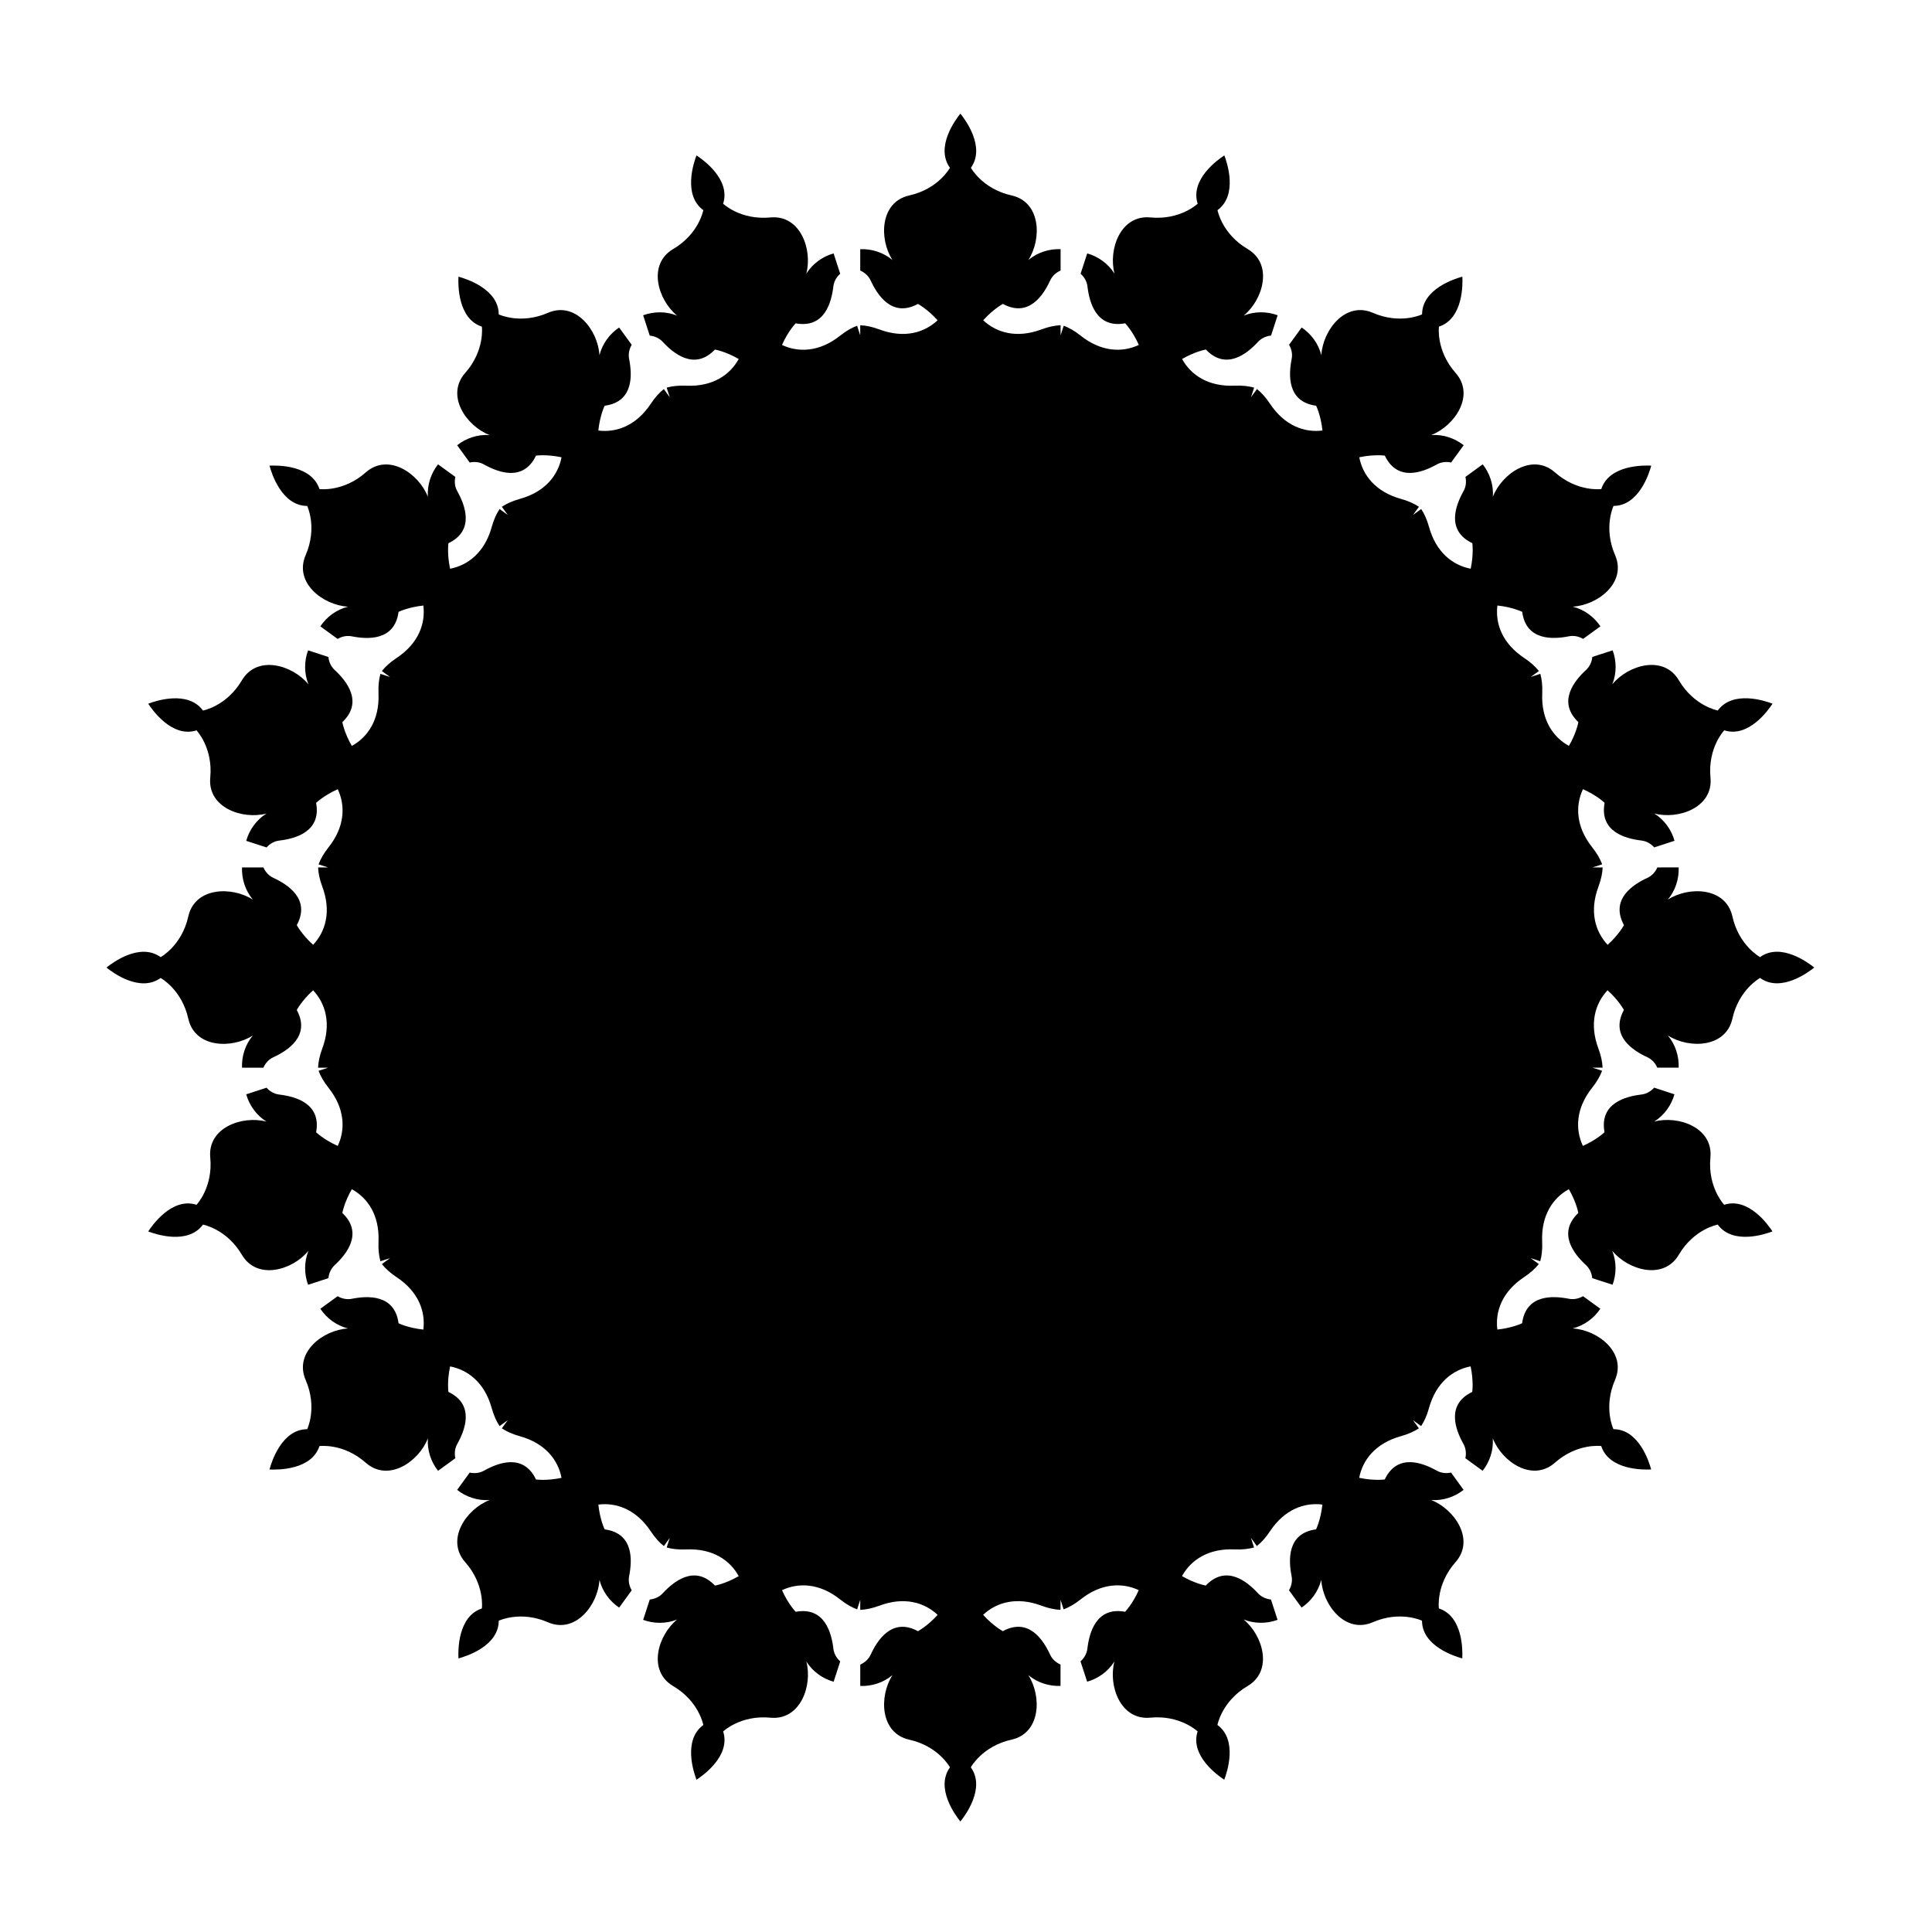 <?xml version="1.0" encoding="UTF-8"?>
<!-- Uploaded to: ICON Repo, www.svgrepo.com, Generator: ICON Repo Mixer Tools -->
<svg fill="#000000" width="800px" height="800px" version="1.1" viewBox="144 144 512 512" xmlns="http://www.w3.org/2000/svg">
 <path d="m398.51 174.11c-1.273 1.57-6.719 8.871-2.766 14.355 0 0-3.019 5.606-10.781 7.332-7.762 1.727-8.051 11.504-4.457 17.109-2.465-2.055-5.543-2.984-8.535-2.871v5.664c1.152 0.508 2.184 1.375 2.781 2.668 1.727 3.738 5.606 9.918 12.508 6.18 0 0 2.496 1.312 5.215 4.332-3.469 3.254-8.805 4.898-15.426 2.426-1.914-0.715-3.598-1.051-5.082-1.113v2.676l-0.828-2.543c-1.387 0.516-2.887 1.355-4.488 2.629-5.531 4.398-11.117 4.484-15.418 2.461 1.656-3.711 3.621-5.731 3.621-5.731 7.723 1.422 9.504-5.656 9.988-9.746 0.168-1.414 0.879-2.555 1.82-3.394l-1.75-5.387c-2.879 0.812-5.519 2.652-7.231 5.367 1.684-6.445-1.609-15.652-9.523-14.895-7.918 0.754-12.52-3.641-12.52-3.641 2.066-6.441-5.367-11.699-7.062-12.801-0.727 1.887-3.652 10.512 1.809 14.508 0 0-1.137 6.266-7.988 10.305-6.852 4.039-4.102 13.426 1.047 17.648-2.977-1.191-6.191-1.125-9.004-0.094l1.75 5.387c1.254 0.129 2.5 0.633 3.469 1.68 2.801 3.023 8.398 7.699 13.809 2.012 0 0 2.781 0.477 6.301 2.508-2.293 4.168-6.859 7.383-13.922 7.074-2.043-0.086-3.746 0.113-5.176 0.512l0.824 2.543-1.57-2.164c-1.164 0.922-2.328 2.184-3.457 3.887-3.902 5.894-9.188 7.699-13.906 7.102 0.43-4.043 1.676-6.57 1.676-6.57 7.781-1.035 7.289-8.312 6.488-12.355-0.277-1.398 0.047-2.703 0.68-3.793l-3.328-4.582c-2.488 1.664-4.43 4.231-5.215 7.336-0.387-6.648-6.367-14.391-13.664-11.223-7.297 3.168-13.031 0.406-13.031 0.406-0.023-6.762-8.723-9.469-10.672-9.992-0.109 2.019-0.227 11.125 6.203 13.242 0 0 0.852 6.309-4.414 12.27-5.266 5.957 0.25 14.035 6.453 16.461-3.199-0.215-6.238 0.844-8.59 2.695l3.328 4.582c1.23-0.266 2.574-0.172 3.816 0.527 3.594 2.012 10.367 4.727 13.754-2.352 0 0 2.789-0.406 6.766 0.438-0.895 4.676-4.242 9.141-11.055 11.031-1.969 0.547-3.531 1.266-4.766 2.086l1.57 2.164-2.164-1.57c-0.82 1.234-1.539 2.797-2.086 4.766-1.891 6.809-6.359 10.16-11.031 11.055-0.84-3.973-0.438-6.766-0.438-6.766 7.082-3.387 4.363-10.16 2.356-13.754-0.699-1.242-0.793-2.586-0.527-3.816l-4.582-3.328c-1.852 2.352-2.906 5.391-2.695 8.59-2.422-6.203-10.504-11.715-16.461-6.453-5.961 5.269-12.27 4.414-12.27 4.414-2.113-6.426-11.219-6.309-13.238-6.203 0.52 1.953 3.227 10.648 9.988 10.676 0 0 2.762 5.734-0.406 13.031-3.168 7.297 4.574 13.273 11.223 13.664-3.109 0.785-5.672 2.731-7.336 5.215l4.582 3.328c1.09-0.633 2.394-0.957 3.797-0.68 4.039 0.801 11.32 1.293 12.352-6.488 0 0 2.527-1.246 6.57-1.676 0.594 4.719-1.211 10.004-7.106 13.906-1.703 1.129-2.965 2.293-3.887 3.457l2.164 1.57-2.543-0.828c-0.398 1.43-0.598 3.133-0.512 5.176 0.309 7.062-2.906 11.629-7.074 13.922-2.027-3.519-2.508-6.301-2.508-6.301 5.688-5.41 1.008-11.008-2.012-13.805-1.047-0.969-1.555-2.215-1.68-3.469l-5.387-1.75c-1.031 2.809-1.098 6.027 0.094 9.004-4.223-5.148-13.609-7.898-17.648-1.047-4.043 6.852-10.305 7.988-10.305 7.988-3.996-5.457-12.621-2.535-14.508-1.809 1.102 1.695 6.359 9.133 12.801 7.066 0 0 4.398 4.602 3.641 12.52-0.758 7.914 8.453 11.211 14.895 9.523-2.715 1.707-4.551 4.352-5.367 7.231l5.387 1.75c0.84-0.941 1.98-1.652 3.394-1.82 4.09-0.484 11.168-2.266 9.746-9.988 0 0 2.019-1.965 5.734-3.621 2.023 4.305 1.938 9.887-2.461 15.422-1.27 1.602-2.113 3.102-2.629 4.488l2.543 0.828-2.668-0.012c0.062 1.48 0.398 3.168 1.113 5.082 2.473 6.621 0.828 11.961-2.426 15.426-3.019-2.719-4.332-5.215-4.332-5.215 3.738-6.902-2.441-10.785-6.18-12.512-1.293-0.598-2.16-1.625-2.668-2.781h-5.664c-0.113 2.988 0.816 6.07 2.871 8.535-5.609-3.594-15.383-3.305-17.109 4.457-1.727 7.762-7.332 10.781-7.332 10.781-5.484-3.957-12.785 1.492-14.355 2.766 1.562 1.27 8.863 6.715 14.352 2.762 0 0 5.606 3.016 7.332 10.781 1.727 7.766 11.5 8.051 17.109 4.457-2.055 2.465-2.984 5.539-2.871 8.535h5.664c0.508-1.156 1.375-2.188 2.668-2.781 3.738-1.727 9.918-5.606 6.18-12.512 0 0 1.312-2.496 4.332-5.215 3.254 3.465 4.898 8.805 2.426 15.426-0.715 1.914-1.051 3.598-1.113 5.082h2.672l-2.543 0.824c0.516 1.391 1.355 2.891 2.629 4.488 4.398 5.535 4.484 11.117 2.461 15.422-3.711-1.652-5.734-3.625-5.734-3.625 1.422-7.719-5.656-9.496-9.746-9.984-1.414-0.168-2.555-0.879-3.394-1.82l-5.387 1.754c0.812 2.875 2.652 5.519 5.367 7.227-6.445-1.688-15.652 1.609-14.895 9.523 0.758 7.918-3.641 12.523-3.641 12.523-6.441-2.07-11.699 5.363-12.801 7.062 1.887 0.727 10.512 3.648 14.508-1.809 0 0 6.266 1.137 10.305 7.988 4.039 6.852 13.426 4.106 17.648-1.047-1.191 2.977-1.125 6.195-0.094 9.004l5.387-1.754c0.129-1.254 0.633-2.5 1.68-3.469 3.019-2.797 7.699-8.395 2.012-13.805 0 0 0.477-2.781 2.508-6.301 4.168 2.293 7.383 6.859 7.074 13.918-0.086 2.047 0.113 3.75 0.512 5.176l2.543-0.828-2.164 1.574c0.922 1.16 2.184 2.324 3.887 3.457 5.894 3.898 7.699 9.184 7.106 13.906-4.043-0.43-6.57-1.676-6.57-1.676-1.035-7.781-8.312-7.289-12.352-6.492-1.398 0.281-2.703-0.047-3.797-0.676l-4.582 3.328c1.664 2.488 4.231 4.43 7.336 5.219-6.648 0.387-14.387 6.367-11.223 13.66 3.168 7.297 0.406 13.035 0.406 13.035-6.762 0.02-9.469 8.723-9.992 10.672 2.019 0.109 11.125 0.227 13.242-6.199 0 0 6.309-0.855 12.27 4.414 5.957 5.266 14.035-0.246 16.461-6.453-0.211 3.203 0.844 6.242 2.695 8.594l4.582-3.328c-0.266-1.23-0.172-2.574 0.527-3.82 2.012-3.594 4.727-10.367-2.356-13.754 0 0-0.402-2.793 0.438-6.766 4.672 0.895 9.141 4.242 11.031 11.055 0.547 1.973 1.266 3.527 2.086 4.766l2.164-1.57-1.57 2.164c1.234 0.816 2.797 1.535 4.766 2.082 6.809 1.891 10.16 6.359 11.055 11.031-3.973 0.844-6.766 0.438-6.766 0.438-3.387-7.082-10.16-4.363-13.754-2.352-1.242 0.695-2.586 0.789-3.816 0.523l-3.328 4.586c2.352 1.848 5.391 2.91 8.59 2.691-6.203 2.426-11.715 10.504-6.453 16.461 5.266 5.961 4.414 12.27 4.414 12.27-6.426 2.113-6.309 11.223-6.203 13.238 1.953-0.523 10.652-3.223 10.676-9.988 0 0 5.734-2.762 13.031 0.406 7.297 3.164 13.273-4.574 13.664-11.227 0.785 3.109 2.731 5.672 5.215 7.34l3.328-4.586c-0.637-1.09-0.957-2.391-0.68-3.789 0.801-4.043 1.293-11.32-6.488-12.352 0 0-1.246-2.531-1.676-6.57 4.719-0.598 10.004 1.211 13.906 7.106 1.129 1.703 2.293 2.965 3.457 3.887l1.57-2.164-0.824 2.543c1.426 0.398 3.133 0.598 5.176 0.508 7.062-0.305 11.629 2.91 13.922 7.078-3.519 2.027-6.301 2.504-6.301 2.504-5.41-5.688-11.008-1.012-13.809 2.012-0.965 1.047-2.211 1.551-3.469 1.684l-1.75 5.387c2.809 1.031 6.027 1.098 9.004-0.094-5.148 4.223-7.898 13.609-1.047 17.648 6.852 4.043 7.988 10.309 7.988 10.309-5.461 3.996-2.535 12.621-1.809 14.508 1.695-1.102 9.133-6.359 7.066-12.801 0 0 4.602-4.398 12.52-3.644 7.914 0.762 11.211-8.449 9.523-14.891 1.707 2.715 4.352 4.551 7.231 5.363l1.75-5.387c-0.941-0.844-1.652-1.984-1.82-3.398-0.488-4.09-2.266-11.168-9.988-9.746 0 0-1.965-2.019-3.621-5.731 4.305-2.023 9.887-1.938 15.418 2.461 1.602 1.273 3.102 2.113 4.488 2.629l0.828-2.543v2.672c1.48-0.062 3.168-0.398 5.082-1.113 6.621-2.473 11.961-0.828 15.426 2.43-2.719 3.019-5.215 4.328-5.215 4.328-6.902-3.738-10.785 2.441-12.508 6.184-0.598 1.293-1.625 2.16-2.781 2.668v5.664c2.988 0.113 6.07-0.816 8.535-2.871-3.594 5.609-3.309 15.383 4.457 17.113 7.762 1.723 10.781 7.332 10.781 7.332-3.961 5.477 1.484 12.777 2.758 14.348 1.273-1.574 6.719-8.871 2.766-14.355 0 0 3.019-5.606 10.781-7.332 7.766-1.727 8.051-11.5 4.457-17.113 2.465 2.055 5.539 2.984 8.535 2.871v-5.664c-1.156-0.508-2.184-1.375-2.781-2.668-1.727-3.742-5.606-9.918-12.512-6.184 0 0-2.496-1.312-5.215-4.328 3.465-3.258 8.805-4.902 15.426-2.43 1.914 0.719 3.598 1.051 5.082 1.113v-2.672l0.824 2.543c1.391-0.52 2.891-1.355 4.488-2.629 5.535-4.394 11.117-4.484 15.422-2.461-1.652 3.711-3.621 5.731-3.621 5.731-7.723-1.422-9.5 5.652-9.992 9.746-0.168 1.414-0.879 2.555-1.82 3.398l1.754 5.387c2.875-0.812 5.519-2.652 7.227-5.363-1.684 6.441 1.613 15.652 9.527 14.891 7.914-0.754 12.52 3.644 12.52 3.644-2.07 6.441 5.367 11.699 7.062 12.801 0.727-1.887 3.648-10.512-1.809-14.508 0 0 1.137-6.266 7.984-10.309 6.852-4.035 4.106-13.426-1.047-17.648 2.977 1.191 6.195 1.125 9 0.094l-1.75-5.387c-1.254-0.129-2.5-0.633-3.469-1.684-2.797-3.023-8.395-7.699-13.805-2.012 0 0-2.781-0.477-6.301-2.504 2.293-4.168 6.859-7.383 13.922-7.078 2.043 0.09 3.746-0.113 5.172-0.508l-0.828-2.543 1.574 2.164c1.16-0.922 2.324-2.184 3.457-3.887 3.898-5.894 9.184-7.703 13.906-7.106-0.43 4.043-1.676 6.57-1.676 6.57-7.781 1.031-7.289 8.312-6.492 12.352 0.281 1.398-0.047 2.699-0.68 3.789l3.332 4.586c2.484-1.664 4.43-4.231 5.219-7.34 0.387 6.652 6.367 14.391 13.66 11.227 7.297-3.168 13.035-0.406 13.035-0.406 0.02 6.762 8.723 9.465 10.672 9.988 0.109-2.016 0.227-11.125-6.199-13.238 0 0-0.855-6.309 4.414-12.27 5.266-5.957-0.25-14.035-6.449-16.461 3.199 0.219 6.238-0.844 8.586-2.691l-3.328-4.586c-1.234 0.266-2.574 0.176-3.82-0.523-3.594-2.012-10.367-4.731-13.754 2.352 0 0-2.793 0.406-6.766-0.438 0.895-4.672 4.246-9.141 11.055-11.031 1.965-0.547 3.527-1.266 4.762-2.082l-1.57-2.164 2.164 1.57c0.816-1.234 1.535-2.793 2.082-4.766 1.891-6.812 6.359-10.16 11.035-11.055 0.84 3.973 0.434 6.766 0.434 6.766-7.082 3.387-4.363 10.156-2.352 13.754 0.695 1.242 0.789 2.59 0.527 3.82l4.578 3.328c1.852-2.352 2.91-5.391 2.691-8.594 2.426 6.207 10.504 11.719 16.461 6.453 5.961-5.269 12.27-4.414 12.27-4.414 2.113 6.426 11.223 6.309 13.238 6.203-0.523-1.953-3.223-10.656-9.992-10.676 0 0-2.758-5.734 0.41-13.035 3.164-7.293-4.574-13.273-11.227-13.66 3.109-0.789 5.676-2.731 7.34-5.219l-4.586-3.328c-1.09 0.629-2.391 0.957-3.789 0.676-4.043-0.797-11.32-1.289-12.352 6.492 0 0-2.531 1.246-6.57 1.676-0.594-4.723 1.211-10.008 7.106-13.906 1.703-1.133 2.965-2.297 3.887-3.457l-2.164-1.574 2.543 0.828c0.398-1.43 0.598-3.133 0.508-5.176-0.305-7.059 2.906-11.625 7.074-13.918 2.031 3.519 2.504 6.301 2.504 6.301-5.688 5.41-1.012 11.008 2.012 13.805 1.047 0.969 1.555 2.219 1.68 3.469l5.391 1.754c1.031-2.809 1.098-6.027-0.094-9.004 4.223 5.152 13.609 7.898 17.648 1.047 4.043-6.852 10.309-7.988 10.309-7.988 3.996 5.457 12.621 2.535 14.508 1.809-1.102-1.699-6.359-9.133-12.801-7.062 0 0-4.398-4.606-3.644-12.523 0.758-7.914-8.449-11.211-14.891-9.523 2.715-1.707 4.551-4.352 5.363-7.227l-5.387-1.754c-0.844 0.941-1.984 1.652-3.398 1.82-4.09 0.488-11.168 2.266-9.746 9.984 0 0-2.019 1.973-5.734 3.625-2.023-4.305-1.941-9.887 2.461-15.422 1.273-1.598 2.113-3.098 2.629-4.488l-2.543-0.824h2.672c-0.062-1.48-0.395-3.168-1.113-5.082-2.473-6.621-0.828-11.961 2.43-15.426 3.019 2.719 4.328 5.215 4.328 5.215-3.738 6.906 2.441 10.785 6.184 12.512 1.293 0.594 2.16 1.625 2.668 2.781h5.664c0.113-2.992-0.816-6.07-2.871-8.535 5.609 3.59 15.383 3.305 17.113-4.457 1.723-7.766 7.332-10.781 7.332-10.781 5.484 3.957 12.785-1.492 14.355-2.762-1.574-1.277-8.871-6.723-14.355-2.766 0 0-5.606-3.019-7.332-10.781-1.727-7.762-11.5-8.051-17.113-4.457 2.055-2.461 2.984-5.543 2.871-8.535l-5.644 0.008c-0.508 1.156-1.375 2.184-2.668 2.781-3.742 1.727-9.918 5.606-6.184 12.512 0 0-1.312 2.496-4.328 5.215-3.258-3.469-4.902-8.805-2.43-15.426 0.719-1.914 1.051-3.598 1.113-5.082h-2.672l2.543-0.828c-0.52-1.387-1.355-2.887-2.629-4.488-4.398-5.531-4.484-11.117-2.461-15.422 3.711 1.656 5.734 3.621 5.734 3.621-1.426 7.723 5.652 9.504 9.746 9.988 1.414 0.168 2.555 0.879 3.398 1.82l5.387-1.75c-0.812-2.879-2.652-5.519-5.363-7.231 6.441 1.684 15.652-1.609 14.891-9.523-0.754-7.918 3.644-12.52 3.644-12.52 6.441 2.07 11.699-5.367 12.801-7.062-1.887-0.727-10.512-3.652-14.508 1.809 0 0-6.266-1.137-10.309-7.988-4.035-6.852-13.426-4.102-17.648 1.047 1.191-2.977 1.125-6.195 0.094-9.004l-5.391 1.75c-0.125 1.254-0.629 2.5-1.68 3.469-3.023 2.797-7.699 8.398-2.012 13.805 0 0-0.477 2.781-2.504 6.301-4.172-2.293-7.383-6.859-7.074-13.922 0.086-2.043-0.113-3.746-0.508-5.176l-2.543 0.828 2.164-1.57c-0.922-1.164-2.184-2.328-3.887-3.457-5.894-3.902-7.699-9.188-7.106-13.906 4.043 0.43 6.57 1.676 6.57 1.676 1.031 7.781 8.312 7.289 12.352 6.488 1.398-0.281 2.703 0.047 3.789 0.68l4.586-3.328c-1.664-2.484-4.231-4.43-7.34-5.215 6.652-0.387 14.391-6.367 11.227-13.664-3.168-7.297-0.41-13.031-0.41-13.031 6.766-0.023 9.469-8.723 9.996-10.672-2.019-0.109-11.129-0.227-13.242 6.203 0 0-6.309 0.855-12.27-4.414-5.957-5.266-14.035 0.25-16.461 6.453 0.219-3.199-0.844-6.238-2.691-8.59l-4.578 3.328c0.262 1.23 0.172 2.574-0.527 3.816-2.012 3.594-4.731 10.367 2.352 13.754 0 0 0.406 2.793-0.434 6.766-4.676-0.895-9.145-4.242-11.035-11.055-0.547-1.969-1.266-3.531-2.082-4.766l-2.164 1.57 1.57-2.164c-1.234-0.82-2.797-1.539-4.762-2.086-6.809-1.891-10.16-6.359-11.055-11.031 3.973-0.84 6.766-0.438 6.766-0.438 3.387 7.082 10.156 4.363 13.754 2.352 1.242-0.695 2.586-0.793 3.82-0.527l3.328-4.582c-2.352-1.848-5.391-2.906-8.586-2.695 6.199-2.422 11.715-10.504 6.449-16.461-5.269-5.961-4.414-12.27-4.414-12.27 6.426-2.113 6.309-11.219 6.203-13.238-1.953 0.52-10.652 3.227-10.676 9.988 0 0-5.734 2.762-13.035-0.406-7.293-3.168-13.27 4.574-13.66 11.223-0.789-3.109-2.734-5.672-5.219-7.336l-3.332 4.582c0.637 1.09 0.961 2.394 0.68 3.793-0.797 4.039-1.289 11.32 6.492 12.355 0 0 1.242 2.527 1.676 6.57-4.723 0.594-10.008-1.211-13.906-7.102-1.133-1.703-2.297-2.965-3.457-3.887l-1.574 2.164 0.828-2.543c-1.426-0.398-3.133-0.598-5.172-0.512-7.062 0.309-11.633-2.906-13.922-7.074 3.519-2.027 6.301-2.508 6.301-2.508 5.41 5.688 11.008 1.012 13.805-2.012 0.969-1.047 2.215-1.555 3.469-1.68l1.75-5.387c-2.805-1.031-6.023-1.098-9 0.094 5.152-4.223 7.898-13.609 1.047-17.648-6.852-4.043-7.984-10.305-7.984-10.305 5.457-3.996 2.535-12.621 1.809-14.508-1.695 1.102-9.133 6.359-7.062 12.801 0 0-4.606 4.398-12.52 3.641-7.914-0.758-11.211 8.449-9.527 14.895-1.707-2.715-4.352-4.551-7.227-5.367l-1.754 5.387c0.938 0.84 1.652 1.98 1.82 3.394 0.488 4.09 2.266 11.168 9.992 9.746 0 0 1.965 2.019 3.621 5.731-4.305 2.023-9.887 1.938-15.422-2.461-1.598-1.27-3.098-2.113-4.488-2.629l-0.824 2.543v-2.676c-1.48 0.062-3.168 0.398-5.082 1.113-6.621 2.473-11.961 0.828-15.426-2.426 2.719-3.019 5.215-4.332 5.215-4.332 6.906 3.738 10.785-2.441 12.512-6.18 0.598-1.293 1.625-2.16 2.781-2.668v-5.664c-2.992-0.113-6.07 0.816-8.535 2.871 3.59-5.609 3.309-15.383-4.457-17.109-7.762-1.727-10.781-7.332-10.781-7.332 3.934-5.484-1.512-12.781-2.785-14.352z" fill-rule="evenodd"/>
</svg>